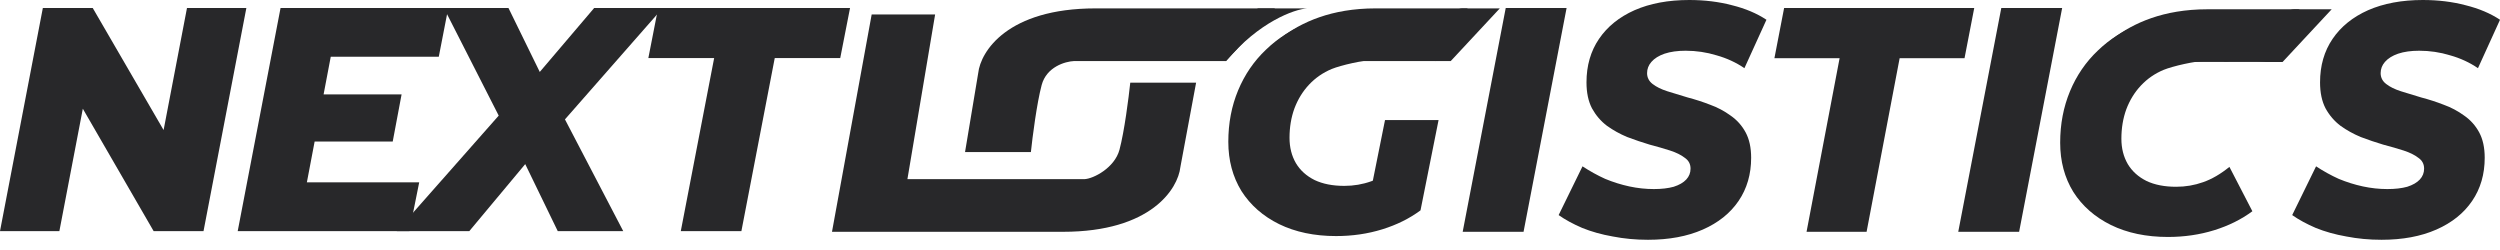<svg xmlns="http://www.w3.org/2000/svg" width="240" height="24" viewBox="0 0 240 24" fill="none"><path d="M228.63 23.019C227.455 23.019 226.329 22.914 225.251 22.703C224.174 22.514 223.195 22.239 222.313 21.881C221.432 21.502 220.678 21.091 220.051 20.648L222.343 15.968C223.048 16.432 223.772 16.832 224.517 17.17C225.281 17.486 226.054 17.728 226.838 17.897C227.621 18.066 228.405 18.15 229.188 18.15C229.933 18.15 230.569 18.076 231.098 17.929C231.627 17.76 232.029 17.528 232.303 17.233C232.577 16.938 232.714 16.59 232.714 16.189C232.714 15.747 232.528 15.399 232.156 15.146C231.803 14.872 231.333 14.64 230.746 14.45C230.158 14.261 229.502 14.071 228.777 13.881C228.072 13.67 227.357 13.428 226.632 13.154C225.927 12.859 225.281 12.501 224.693 12.079C224.105 11.636 223.626 11.078 223.253 10.403C222.901 9.728 222.725 8.896 222.725 7.905C222.725 6.303 223.126 4.912 223.929 3.731C224.732 2.551 225.868 1.634 227.337 0.98C228.826 0.327 230.579 0 232.597 0C234.066 0 235.437 0.169 236.71 0.506C237.983 0.822 239.08 1.286 240.001 1.897L237.885 6.545C237.082 5.997 236.191 5.586 235.212 5.312C234.252 5.017 233.263 4.87 232.244 4.87C231.461 4.87 230.785 4.964 230.217 5.154C229.668 5.344 229.247 5.607 228.953 5.945C228.679 6.261 228.542 6.619 228.542 7.02C228.542 7.441 228.718 7.789 229.071 8.063C229.424 8.337 229.894 8.569 230.481 8.759C231.089 8.948 231.745 9.149 232.45 9.36C233.175 9.549 233.89 9.781 234.595 10.055C235.3 10.308 235.956 10.656 236.563 11.099C237.171 11.52 237.65 12.058 238.003 12.711C238.356 13.365 238.532 14.176 238.532 15.146C238.532 16.727 238.13 18.108 237.327 19.288C236.524 20.469 235.378 21.386 233.89 22.039C232.401 22.693 230.648 23.019 228.63 23.019Z" fill="#28282A"></path><path d="M187.992 22.252L192.124 0.768H197.967L193.836 22.252H187.992Z" fill="#28282A"></path><path d="M173.429 22.252L176.602 5.586H170.344L171.275 0.768H189.527L188.595 5.586H182.366L179.193 22.252H173.429Z" fill="#28282A"></path><path d="M158.208 23.019C157.033 23.019 155.907 22.914 154.829 22.703C153.752 22.514 152.773 22.239 151.891 21.881C151.01 21.502 150.256 21.091 149.629 20.648L151.921 15.968C152.626 16.432 153.351 16.832 154.095 17.17C154.859 17.486 155.633 17.728 156.416 17.897C157.2 18.066 157.983 18.15 158.767 18.15C159.511 18.15 160.148 18.076 160.676 17.929C161.205 17.76 161.607 17.528 161.881 17.233C162.155 16.938 162.292 16.59 162.292 16.189C162.292 15.747 162.106 15.399 161.734 15.146C161.382 14.872 160.911 14.64 160.324 14.45C159.736 14.261 159.08 14.071 158.355 13.881C157.65 13.67 156.935 13.428 156.21 13.154C155.505 12.859 154.859 12.501 154.271 12.079C153.684 11.636 153.204 11.078 152.832 10.403C152.479 9.728 152.303 8.896 152.303 7.905C152.303 6.303 152.704 4.912 153.507 3.731C154.31 2.551 155.446 1.634 156.916 0.98C158.404 0.327 160.157 0 162.175 0C163.644 0 165.015 0.169 166.288 0.506C167.562 0.822 168.658 1.286 169.579 1.897L167.464 6.545C166.661 5.997 165.769 5.586 164.79 5.312C163.83 5.017 162.841 4.87 161.822 4.87C161.039 4.87 160.363 4.964 159.795 5.154C159.247 5.344 158.825 5.607 158.532 5.945C158.257 6.261 158.12 6.619 158.12 7.02C158.12 7.441 158.297 7.789 158.649 8.063C159.002 8.337 159.472 8.569 160.059 8.759C160.667 8.948 161.323 9.149 162.028 9.36C162.753 9.549 163.468 9.781 164.173 10.055C164.878 10.308 165.534 10.656 166.141 11.099C166.749 11.52 167.229 12.058 167.581 12.711C167.934 13.365 168.11 14.176 168.11 15.146C168.11 16.727 167.708 18.108 166.905 19.288C166.102 20.469 164.956 21.386 163.468 22.039C161.979 22.693 160.226 23.019 158.208 23.019Z" fill="#28282A"></path><path d="M140.418 22.252L144.55 0.768H150.393L146.261 22.252H140.418Z" fill="#28282A"></path><path d="M128.26 22.662C126.184 22.662 124.362 22.28 122.795 21.516C121.248 20.752 120.043 19.695 119.181 18.343C118.339 16.972 117.918 15.395 117.918 13.613C117.918 11.831 118.231 10.185 118.858 8.677C119.485 7.169 120.376 5.867 121.532 4.77C122.687 3.653 124.058 2.791 125.645 2.184C127.251 1.577 129.033 1.273 130.992 1.273C133.049 1.273 134.821 1.597 136.31 2.243C137.818 2.889 139.032 3.829 139.953 5.063L136.199 5.754C135.513 4.911 134.316 6.087 133.513 5.754C132.71 5.421 133.056 5.754 131.978 5.754C130.921 5.754 128.71 6.268 127.848 6.621C127.006 6.973 126.281 7.473 125.674 8.119C125.067 8.765 124.597 9.529 124.264 10.411C123.951 11.272 123.794 12.213 123.794 13.231C123.794 14.152 124 14.964 124.411 15.67C124.822 16.355 125.42 16.894 126.203 17.285C126.987 17.658 127.937 17.844 129.053 17.844C129.954 17.844 130.816 17.697 131.638 17.403C132.481 17.109 133.323 16.62 134.165 15.934L136.369 20.194C135.311 20.978 134.087 21.585 132.696 22.016C131.305 22.447 129.827 22.662 128.26 22.662ZM131.403 19.283L132.961 11.527H138.102L136.369 20.194L131.403 19.283Z" fill="#28282A"></path><path d="M87.112 17.197L89.772 1.387H83.681L79.871 22.253H102.052C110.511 22.253 113.085 18.116 113.315 16.047L114.826 7.938H108.505C108.356 9.355 107.939 12.627 107.471 14.373C107.003 16.12 104.96 17.158 104.121 17.197H87.112Z" fill="#28282A"></path><path d="M117.686 5.862L122.398 0.805H105.172C96.713 0.805 94.139 4.943 93.909 7.011L92.644 14.597H98.966C99.115 13.179 99.532 9.907 100 8.161C100.468 6.414 102.264 5.9 103.103 5.862H117.686Z" fill="#28282A"></path><path d="M117.699 5.862C120.873 2.092 124.253 0.887 125.493 0.805H120.781L118.301 2.045L116.565 5.765L117.699 5.862Z" fill="#28282A"></path><path d="M139.269 5.863L143.981 0.806L132.047 0.805C123.588 0.805 120.47 6.138 119.703 7.289L118.168 14.597H123.156C123.305 13.179 123.838 9.803 124.306 8.056C124.775 6.309 129.139 5.9 129.978 5.862L139.269 5.863Z" fill="#28282A"></path><path d="M137.851 5.862C141.026 2.092 139.114 0.888 140.354 0.805L140.934 0.805L138.454 2.045L136.717 5.765L137.851 5.862Z" fill="#28282A"></path><path d="M65.356 22.188L68.559 5.572H62.242L63.182 0.768H81.604L80.663 5.572H74.376L71.174 22.188H65.356Z" fill="#28282A"></path><path d="M38.09 22.188L49.431 9.336L48.755 12.824L42.614 0.768H48.813L52.751 8.815H50.194L57.04 0.768H63.621L52.986 12.885L53.191 9.458L59.831 22.188H53.544L49.431 13.711L52.075 13.773L45.053 22.188H38.09Z" fill="#28282A"></path><path d="M30.665 9.06H38.553L37.701 13.589H29.813L30.665 9.06ZM29.46 17.506H40.243L39.303 22.188H22.82L26.933 0.768H43.034L42.123 5.449H31.752L29.46 17.506Z" fill="#28282A"></path><path d="M0 22.188L4.113 0.768H8.902L17.217 15.088L15.219 15.027L17.951 0.768H23.651L19.538 22.188H14.749L6.464 7.867L8.432 7.928L5.7 22.188H0Z" fill="#28282A"></path><path d="M208.119 22.748C206.043 22.748 204.221 22.366 202.654 21.602C201.107 20.838 199.902 19.781 199.041 18.429C198.198 17.058 197.777 15.481 197.777 13.699C197.777 11.917 198.091 10.271 198.718 8.763C199.344 7.255 200.235 5.952 201.391 4.856C202.547 3.739 203.918 2.877 205.504 2.27C207.11 1.663 208.893 1.359 210.851 1.359C212.908 1.359 214.681 1.683 216.169 2.329C217.677 2.975 218.892 3.915 219.812 5.149L216.058 5.84C215.372 4.997 214.175 6.173 213.372 5.84C212.569 5.507 212.915 5.84 211.838 5.84C210.78 5.84 208.57 6.354 207.708 6.707C206.866 7.059 206.141 7.559 205.534 8.205C204.926 8.851 204.456 9.615 204.123 10.497C203.81 11.358 203.653 12.299 203.653 13.317C203.653 14.238 203.859 15.05 204.27 15.756C204.682 16.441 205.279 16.98 206.063 17.372C206.846 17.744 207.796 17.93 208.912 17.93C209.813 17.93 210.675 17.783 211.498 17.489C212.34 17.195 213.182 16.706 214.024 16.02L216.228 20.28C215.17 21.064 213.946 21.671 212.555 22.102C211.165 22.533 209.686 22.748 208.119 22.748Z" fill="#28282A"></path><path d="M219.129 5.949L223.841 0.892L211.906 0.891C203.448 0.891 200.329 6.224 199.562 7.375L198.027 14.682H203.015C203.165 13.265 203.698 9.889 204.166 8.142C204.634 6.395 208.998 5.986 209.838 5.948L219.129 5.949Z" fill="#28282A"></path><path d="M217.711 5.948C220.885 2.178 218.973 0.974 220.213 0.891L220.793 0.891L218.313 2.131L216.577 5.851L217.711 5.948Z" fill="#28282A"></path></svg>